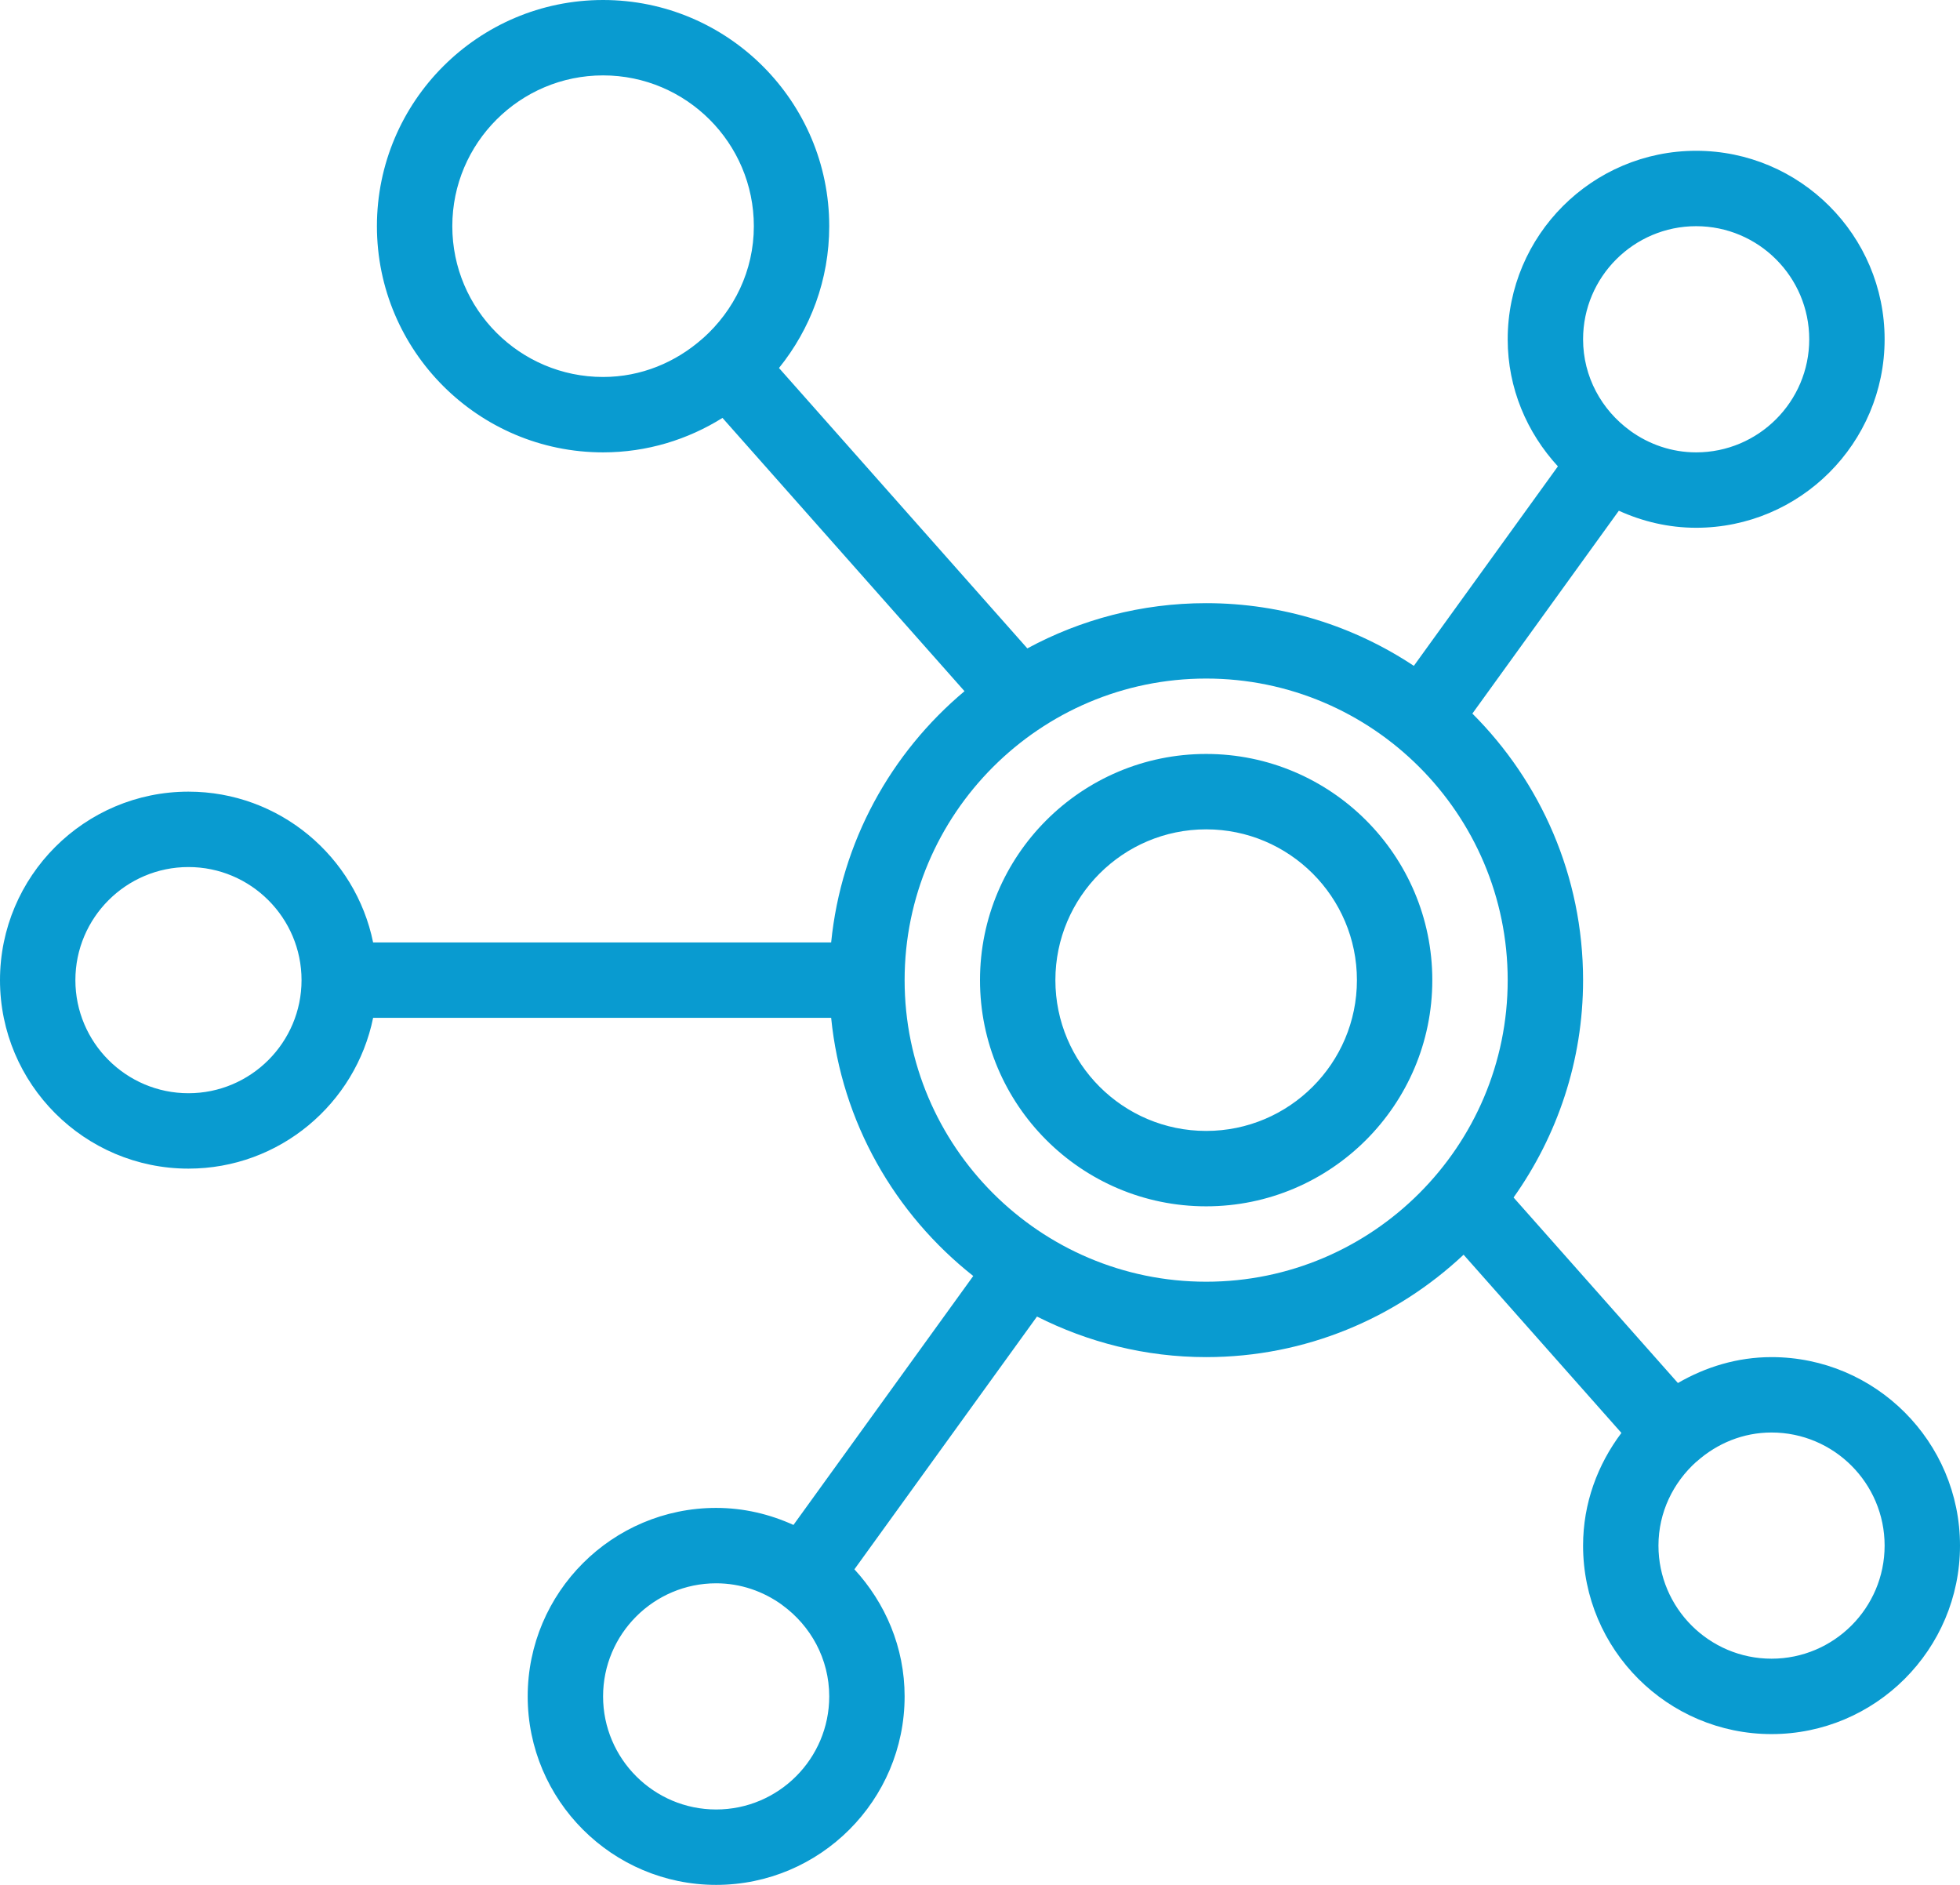 <?xml version="1.0" encoding="UTF-8"?>
<svg width="52px" height="50px" viewBox="0 0 52 50" version="1.1" xmlns="http://www.w3.org/2000/svg" xmlns:xlink="http://www.w3.org/1999/xlink">
    <!-- Generator: sketchtool 59.1 (101010) - https://sketch.com -->
    <title>B2F95611-2B75-428D-BAFF-08B1A02FE987</title>
    <desc>Created with sketchtool.</desc>
    <g id="Designs" stroke="none" stroke-width="1" fill="none" fill-rule="evenodd">
        <g id="Icon-box" transform="translate(-140, -2343)" fill="#099BD0">
            <g id="icon-integration" transform="translate(140, 2343)">
                <path d="M47,44 C45.346,44 44,42.654 44,41 C44,40.115 44.392,39.327 45.003,38.777 C45.009,38.772 45.016,38.771 45.021,38.767 C45.025,38.764 45.026,38.759 45.03,38.756 C45.558,38.291 46.243,38 47,38 C48.654,38 50,39.346 50,41 C50,42.654 48.654,44 47,44 M32,34 C27.589,34 24,30.411 24,26 C24,21.589 27.589,18 32,18 C36.411,18 40,21.589 40,26 C40,30.411 36.411,34 32,34 M19,48 C17.346,48 16,46.654 16,45 C16,43.346 17.346,42 19,42 C19.651,42 20.25,42.214 20.743,42.568 C20.746,42.57 20.748,42.574 20.75,42.576 L20.756,42.579 C21.506,43.125 22,44.003 22,45 C22,46.654 20.654,48 19,48 M5,29 C3.346,29 2,27.654 2,26 C2,24.346 3.346,23 5,23 C6.654,23 8,24.346 8,26 C8,27.654 6.654,29 5,29 M18.651,8.973 C18.647,8.976 18.643,8.977 18.639,8.979 C18.637,8.981 18.636,8.985 18.633,8.987 C17.928,9.609 17.013,10 16,10 C13.794,10 12,8.206 12,6 C12,3.794 13.794,2 16,2 C18.206,2 20,3.794 20,6 C20,7.186 19.472,8.24 18.651,8.973 M45,6 C46.654,6 48,7.346 48,9 C48,10.654 46.654,12 45,12 C44.349,12 43.75,11.786 43.257,11.432 C43.254,11.43 43.252,11.426 43.25,11.424 C43.248,11.423 43.246,11.423 43.245,11.422 C42.494,10.876 42,9.997 42,9 C42,7.346 43.346,6 45,6 M47,36 C46.092,36 45.25,36.262 44.516,36.687 L40.156,31.766 C41.313,30.134 42,28.147 42,26 C42,23.241 40.876,20.739 39.063,18.929 L42.949,13.548 C43.576,13.833 44.268,14 45,14 C47.757,14 50,11.757 50,9 C50,6.243 47.757,4 45,4 C42.243,4 40,6.243 40,9 C40,10.303 40.513,11.48 41.332,12.371 L37.51,17.663 C35.929,16.614 34.035,16 32,16 C30.284,16 28.668,16.436 27.256,17.2 L20.667,9.762 C21.5,8.731 22,7.424 22,6 C22,2.691 19.309,0 16,0 C12.691,0 10,2.691 10,6 C10,9.309 12.691,12 16,12 C17.164,12 18.248,11.661 19.168,11.086 L25.589,18.335 C23.638,19.97 22.317,22.331 22.051,25 L9.899,25 C9.434,22.721 7.415,21 5,21 C2.243,21 0,23.243 0,26 C0,28.757 2.243,31 5,31 C7.415,31 9.434,29.279 9.899,27 L22.051,27 C22.327,29.772 23.745,32.209 25.821,33.848 L21.051,40.452 C20.424,40.167 19.732,40 19,40 C16.243,40 14,42.243 14,45 C14,47.757 16.243,50 19,50 C21.757,50 24,47.757 24,45 C24,43.697 23.487,42.52 22.668,41.629 L27.512,34.924 C28.863,35.606 30.385,36 32,36 C34.642,36 37.04,34.963 38.83,33.284 L43.017,38.011 C42.387,38.848 42,39.875 42,41 C42,43.757 44.243,46 47,46 C49.757,46 52,43.757 52,41 C52,38.243 49.757,36 47,36 M32,30 C29.794,30 28,28.206 28,26 C28,23.794 29.794,22 32,22 C34.206,22 36,23.794 36,26 C36,28.206 34.206,30 32,30 M32,20 C28.691,20 26,22.691 26,26 C26,29.309 28.691,32 32,32 C35.309,32 38,29.309 38,26 C38,22.691 35.309,20 32,20" id="Fill-1"></path>
            </g>
        </g>
    </g>
</svg>